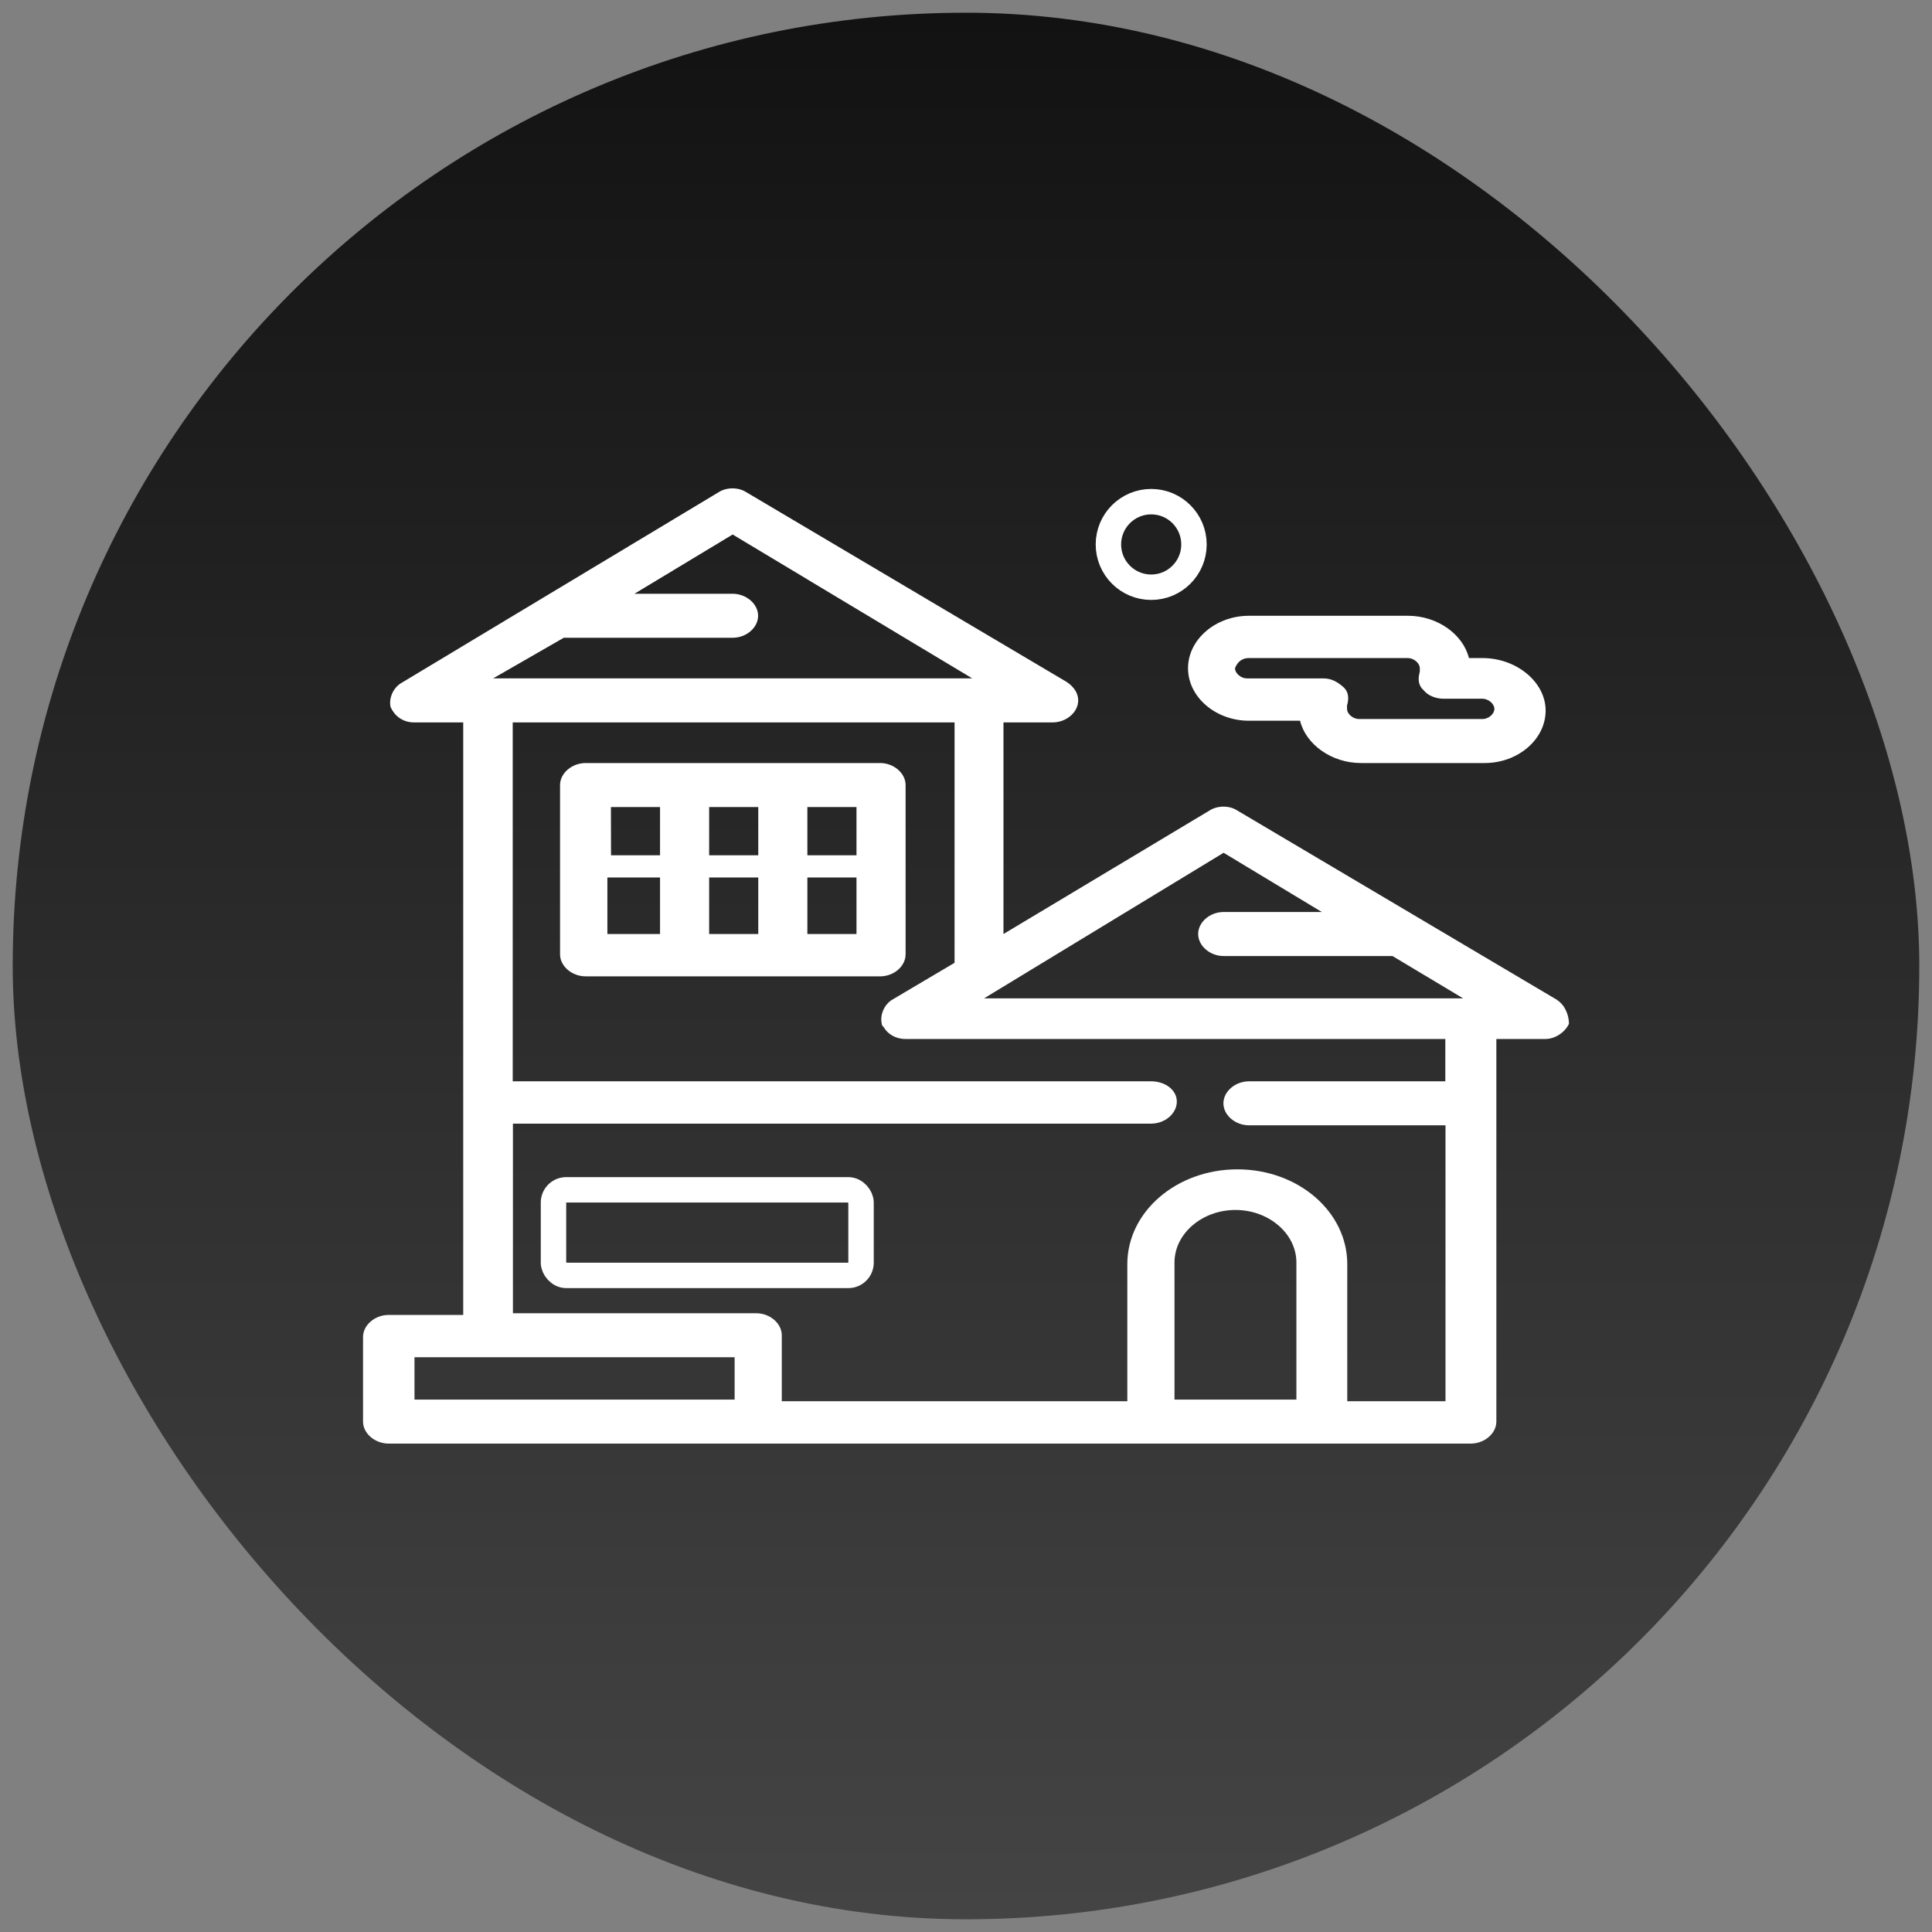 <svg width="76" height="76" viewBox="0 0 76 76" fill="none" xmlns="http://www.w3.org/2000/svg">
<rect x="0" y="0" width="76" height="76" fill="#808080" stroke="none"/>
<rect x="0.5" y="0.5" width="75" height="75" rx="37.5" fill="url(#paint0_linear_2755_44847)"/>
<path d="M61.261 39.339L48.668 31.881C48.363 31.681 47.897 31.681 47.584 31.881L39.474 36.742V28.418H41.406C41.948 28.418 42.414 28.018 42.414 27.552C42.414 27.286 42.261 27.019 41.948 26.819L29.356 19.361C29.043 19.161 28.584 19.161 28.271 19.361L15.755 26.886C15.45 27.086 15.289 27.485 15.366 27.818C15.518 28.151 15.832 28.418 16.29 28.418H18.222V51.726H15.289C14.747 51.726 14.281 52.126 14.281 52.592V55.922C14.281 56.388 14.747 56.787 15.289 56.787H57.855C58.397 56.787 58.863 56.388 58.863 55.922V40.871H60.795C61.177 40.871 61.566 40.605 61.719 40.272C61.719 39.939 61.566 39.539 61.253 39.339H61.261ZM48.134 33.546L51.998 35.876H48.134C47.592 35.876 47.133 36.276 47.133 36.742C47.133 37.208 47.599 37.608 48.134 37.608H54.777L57.557 39.273H38.71L48.134 33.546ZM22.177 25.088H28.821C29.363 25.088 29.822 24.688 29.822 24.222C29.822 23.756 29.356 23.357 28.821 23.357H24.957L28.821 21.026L38.245 26.686H19.398L22.177 25.088ZM16.305 53.391H28.898V55.056H16.305V53.391ZM46.202 55.056V49.662C46.202 48.529 47.286 47.597 48.599 47.597C49.913 47.597 50.997 48.529 50.997 49.662V55.056H46.209H46.202ZM56.862 42.536H49.134C48.592 42.536 48.126 42.935 48.126 43.402C48.126 43.868 48.592 44.267 49.134 44.267H56.862V55.122H52.998V49.728C52.998 47.664 51.066 45.999 48.676 45.999C46.286 45.999 44.346 47.664 44.346 49.728V55.122H30.753V52.525C30.753 52.059 30.287 51.66 29.753 51.66H20.177V44.201H45.285C45.828 44.201 46.293 43.801 46.293 43.335C46.293 42.869 45.828 42.536 45.285 42.536H20.169V28.418H37.55V37.874L35.075 39.339C34.77 39.539 34.609 39.939 34.686 40.272C34.686 40.316 34.711 40.361 34.762 40.405C34.915 40.671 35.228 40.871 35.61 40.871H56.855V42.536H56.862Z" fill="white"/>
<path d="M35.624 37.541V30.881C35.624 30.415 35.158 30.016 34.624 30.016H23.039C22.497 30.016 22.031 30.415 22.031 30.881V37.541C22.031 38.007 22.497 38.407 23.039 38.407H34.624C35.166 38.407 35.624 38.007 35.624 37.541ZM33.692 33.645H31.76V31.747H33.692V33.645ZM29.828 33.645H27.896V31.747H29.828V33.645ZM24.032 31.747H25.964V33.645H24.036L24.032 31.747ZM23.893 34.519H25.964V36.742H23.893V34.519ZM27.896 34.519H29.828V36.742H27.896V34.519ZM33.692 36.742H31.76V34.519H33.692V36.742Z" fill="white"/>
<path d="M46.734 26.287C46.734 27.419 47.819 28.352 49.132 28.352H51.141C51.37 29.284 52.378 30.016 53.538 30.016H58.403C59.716 30.016 60.801 29.084 60.801 27.952C60.801 26.82 59.64 25.887 58.327 25.887H57.784C57.555 24.955 56.547 24.223 55.386 24.223H49.132C47.819 24.223 46.734 25.155 46.734 26.287ZM49.132 25.887H55.386C55.616 25.887 55.852 26.087 55.852 26.287V26.42C55.776 26.687 55.776 26.953 56.005 27.153C56.158 27.353 56.471 27.486 56.776 27.486H58.319C58.548 27.486 58.785 27.686 58.785 27.885C58.785 28.085 58.556 28.285 58.319 28.285H53.455C53.225 28.285 52.989 28.085 52.989 27.885V27.752C53.065 27.486 53.065 27.219 52.836 27.02C52.607 26.82 52.37 26.687 52.065 26.687H49.048C48.819 26.687 48.582 26.487 48.582 26.287C48.659 26.087 48.812 25.887 49.125 25.887H49.132Z" fill="white"/>
<rect x="21.773" y="46.805" width="12.098" height="3.366" rx="0.5" stroke="white"/>
<circle cx="45.285" cy="21.417" r="1.683" stroke="white"/>
<defs>
<linearGradient id="paint0_linear_2755_44847" x1="38" y1="0.5" x2="38" y2="75.5" gradientUnits="userSpaceOnUse">
<stop stop-color="#121212"/>
<stop offset="0.995" stop-color="#444444"/>
</linearGradient>
</defs>
</svg>
